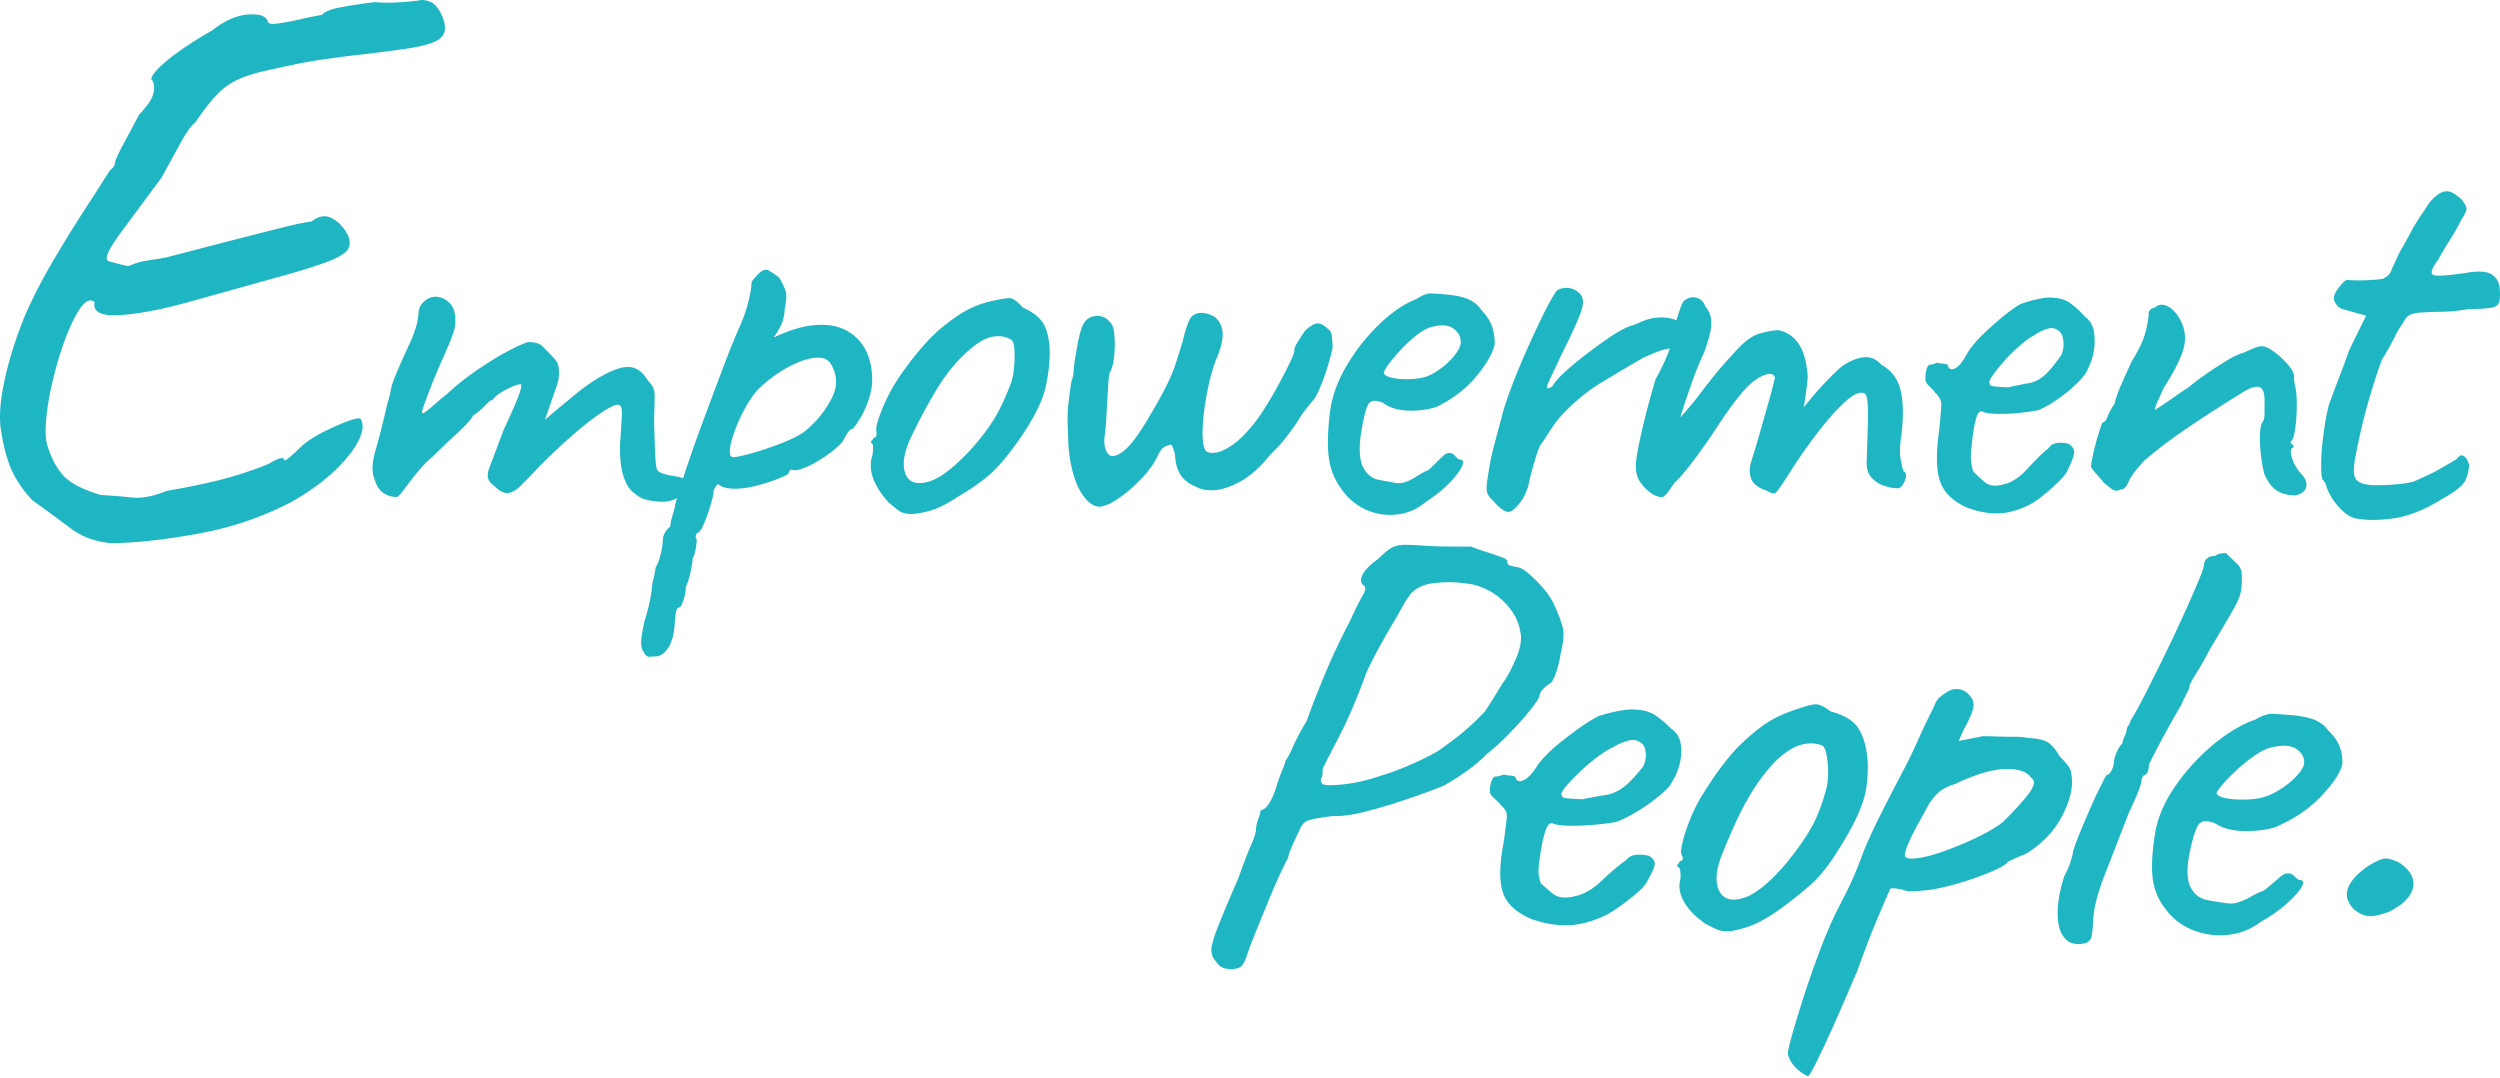<svg width="860" height="371" fill="none" xmlns="http://www.w3.org/2000/svg"><path d="M152.52 6.508c-1.281-3.17-2.731-5.126-4.317-5.801-1.618-.708-3.001-.877-4.182-.54-3.136.371-5.868.607-8.162.709-2.259.1-4.62.033-6.981-.135-4.384.54-8.398 1.146-11.771 1.787-3.237.607-5.328 1.45-6.172 2.429l-.134.168h-.169c-2.226.405-4.756.91-7.521 1.552-2.799.64-5.295 1.113-7.42 1.382-2.428.338-3.07.034-3.373-.27a.796.796 0 01-.236-.539c-.607-1.754-2.866-2.496-6.678-2.26-3.98.27-8.195 2.125-12.546 5.565-4.25 2.395-8.06 4.823-11.4 7.218-3.305 2.36-5.8 4.485-7.453 6.273-2.091 2.293-1.99 3.035-1.922 3.204.91 1.147 1.18 2.8.708 4.79-.439 1.955-2.057 4.383-4.958 7.419-1.551 2.934-3.305 6.273-5.329 10.017-2.327 4.35-2.9 5.97-3.002 6.61v.304c0 .337-.168.81-1.855 2.462-2.09 3.305-4.89 7.69-8.397 13.086A483.517 483.517 0 0018.66 89.07c-3.508 5.936-6.476 11.534-8.803 16.661-1.552 3.271-3.238 7.656-5.025 13.086a112.333 112.333 0 00-4.048 16.087c-.877 5.262-1.011 9.646-.438 13.086.877 5.835 2.192 10.59 3.845 14.098 1.652 3.541 4.013 6.88 6.947 9.983a663.387 663.387 0 0113.12 9.646c4.081 3.069 8.938 4.789 14.435 5.16 8.803-.202 18.988-1.349 30.22-3.44 11.23-2.091 21.82-5.767 31.5-10.86 6.003-3.44 11.028-7.083 14.907-10.826 3.845-3.71 6.577-7.184 8.094-10.321 1.451-3.001 1.72-5.396.776-7.049l-.067-.168s0-.101-.135-.169c-.27-.169-1.046-.303-3.508.54-2.631.91-5.632 2.226-8.904 3.845-3.271 1.618-5.936 3.372-7.925 5.16-1.855 1.821-3.339 3.17-4.385 4.013-.675.54-1.214.945-1.585.54a.705.705 0 01-.135-.573c-.506 0-.91.067-1.214.101-.27.067-1.012.303-2.766 1.214-.91.742-4.485 2.125-10.826 4.182-6.206 2.024-14.806 3.98-25.565 5.835-4.384 1.855-8.398 2.597-11.905 2.226-3.44-.371-6.982-.641-10.557-.844-6.24-1.855-10.556-4.08-12.883-6.644-2.327-2.529-4.182-6.003-5.498-10.286-.674-2.125-.81-5.228-.404-9.511.404-4.182 1.18-8.702 2.36-13.491 1.147-4.789 2.53-9.376 4.115-13.625 1.585-4.25 3.238-7.69 4.89-10.22 1.788-2.765 3.44-3.71 4.958-2.833l.27.169v.371c-.169 1.012 0 1.821.54 2.462 1.214 1.484 4.215 2.057 8.87 1.686 7.049-.539 15.683-2.327 25.666-5.227 11.905-3.306 21.517-6.004 28.836-8.027 7.285-2.024 12.884-3.778 16.594-5.228 3.642-1.416 5.868-2.833 6.677-4.182.776-1.315.776-2.833 0-4.722-1.315-2.63-3.136-4.62-5.463-5.868-2.26-1.214-4.553-.877-7.015 1.045l-.135.102h-.135c-1.822.202-4.418.708-7.757 1.517-3.373.843-8.33 2.058-14.806 3.744-6.51 1.653-15.413 3.98-26.746 6.914-1.652.37-3.81.742-6.475 1.113-2.597.37-4.79 1.012-6.577 1.889l-.202.067c-.776 0-3.103-.54-7.15-1.686h-.135l-.101-.169c-.641-.843-.574-2.698 4.823-9.983 3.878-5.261 8.499-11.467 13.794-18.65l6.307-11.535c2.124-3.913 3.844-6.307 5.227-7.319 2.833-4.216 5.43-7.487 7.656-9.814 2.294-2.361 4.992-4.149 7.96-5.397 2.934-1.214 6.745-2.293 11.332-3.204 6.341-1.45 11.804-2.53 16.189-3.17 4.35-.64 8.6-1.214 12.58-1.653 3.946-.438 8.735-1.045 14.199-1.787 7.352-.91 12.107-2.159 14.165-3.778 1.922-1.483 2.327-3.71 1.248-6.779l.033-.067zM220.58 171.229c-.675-.27-1.653-.944-2.968-2.057-1.316-1.08-2.395-2.968-3.238-5.633-.843-2.664-1.214-6.408-1.046-11.197.27-4.115.473-7.319.607-9.646.135-2.327-.337-3.474-1.416-3.474s-3.17 1.046-6.273 3.171c-3.103 2.125-6.644 4.958-10.692 8.533a210.555 210.555 0 00-12.31 11.905c-1.383 1.518-2.765 2.901-4.081 4.216-1.315 1.315-2.597 2.125-3.811 2.462-1.214.337-2.631-.101-4.216-1.349l-2.158-1.855c-.641-.675-1.046-1.417-1.147-2.159-.101-.742 0-1.618.27-2.563l5.093-13.558c2.293-4.924 3.912-8.533 4.789-10.792.877-2.26 1.315-3.71 1.349-4.317 0-.607-.169-.844-.573-.709-1.08.135-2.732.776-4.925 1.956-2.192 1.181-3.642 2.294-4.35 3.373-.54 0-1.383.607-2.496 1.855-1.113 1.214-2.496 2.395-4.148 3.474-1.012 1.653-2.901 3.777-5.768 6.374a312.392 312.392 0 00-8.431 7.993c-1.788 1.518-3.575 3.339-5.329 5.532-1.754 2.192-3.238 4.114-4.418 5.733-1.214 1.653-1.99 2.462-2.395 2.462-1.754 0-3.305-.472-4.688-1.45-1.383-.944-2.361-2.53-2.968-4.722-1.012-2.327-.91-5.565.304-9.747 1.214-4.182 2.597-9.612 4.148-16.323.607-2.058.978-3.542 1.147-4.52.168-.944.438-1.956.809-2.968.371-1.012 1.012-2.63 1.956-4.823.945-2.192 2.429-5.463 4.452-9.848 1.012-2.597 1.653-4.553 1.889-5.834.236-1.282.371-2.226.405-2.766.033-1.383.438-2.53 1.214-3.474.776-.944 1.686-1.653 2.799-2.057 1.079-.405 2.091-.472 3.036-.203 1.484.27 2.765 1.012 3.878 2.26 1.113 1.248 1.686 2.934 1.754 5.127.067 1.652-.101 3.102-.54 4.418a70.98 70.98 0 01-1.315 3.608l-2.395 5.532c-.708 1.517-1.652 3.71-2.833 6.576a214.895 214.895 0 00-3.069 7.892c-.877 2.395-1.349 3.811-1.349 4.216.135.405.607.304 1.417-.303.843-.607 1.888-1.518 3.204-2.665a97.378 97.378 0 014.047-3.372c2.9-2.732 6.206-5.363 9.848-7.892 3.643-2.53 7.116-4.688 10.422-6.476 3.271-1.787 5.801-2.934 7.588-3.474 2.293 0 3.845.405 4.722 1.248.843.809 2.327 2.327 4.384 4.519.911.945 1.417 2.193 1.484 3.71.101 1.518 0 2.935-.337 4.317-.169.54-.607 1.889-1.349 4.014s-1.788 5.093-3.103 8.937c3.17-2.731 5.734-4.89 7.69-6.475 1.922-1.585 3.372-2.766 4.35-3.575 5.397-4.115 10.051-6.712 13.997-7.791 3.946-1.079 7.049.337 9.342 4.317 1.585 1.518 2.361 3.137 2.361 4.924 0 1.788-.067 4.857-.202 9.241.067 1.788.135 3.912.202 6.375.068 2.462.169 4.688.304 6.677.135 1.99.337 3.171.607 3.575.371.54 1.146.978 2.293 1.349 1.147.338 2.631.641 4.52.911 2.023.27 3.204 1.181 3.541 2.665.371 1.517-.574 2.934-2.766 4.317-2.057 1.247-4.283 1.787-6.711 1.652-2.429-.135-4.553-.54-6.408-1.248v-.101z" fill="#1FB6C4"/><path d="M225.539 225.833c-.54 0-1.214 0-2.024.101-.809.068-1.517-.506-2.158-1.753-.506-.675-.776-1.721-.81-3.07 0-1.382.371-3.844 1.147-7.386a69.264 69.264 0 001.821-6.88c.472-2.26.742-3.946.776-5.025 0-.54.202-1.619.607-3.171.371-1.585.573-2.698.607-3.372.708-1.113 1.282-2.597 1.754-4.52.472-1.922.708-3.642.776-5.126.067-1.653.91-3.137 2.563-4.519.034-1.113.303-2.462.843-4.115.506-1.653.809-2.732.809-3.272.473-1.922 1.484-5.295 3.036-10.151 1.585-4.857 3.507-10.354 5.767-16.526 2.294-6.172 4.519-12.176 6.745-18.078 2.193-5.868 4.183-10.893 5.936-14.974 1.754-3.811 2.968-7.15 3.643-9.95.708-2.799 1.079-4.89 1.113-6.273 0-.54.168-.978.438-1.349.27-.337.911-1.045 1.889-2.158 1.383-1.35 2.597-1.788 3.575-1.248.978.54 2.226 1.382 3.642 2.462 1.012 1.787 1.754 3.271 2.193 4.52.438 1.247.337 3.338-.304 6.373-.067 2.058-.472 3.845-1.18 5.329-.709 1.518-1.383 2.631-1.923 3.373-.573.742-.708 1.045-.438.911 5.598-2.597 10.523-4.014 14.772-4.216 4.25-.203 7.791.539 10.624 2.259 2.833 1.72 4.958 4.081 6.341 7.083 1.382 3.002 2.023 6.509 1.888 10.455-.067 1.653-.438 3.609-1.18 5.835-.742 2.26-1.653 4.317-2.732 6.172-1.079 1.855-2.024 3.17-2.867 4.013-.539 0-1.079.439-1.652 1.349-.574.877-1.147 1.889-1.72 2.968-1.113 1.383-2.901 2.901-5.296 4.621-2.428 1.72-4.789 3.069-7.116 4.115-2.327 1.011-4.013 1.349-5.093.91-.674.135-1.011.54-1.045 1.248 0 .27-1.113.843-3.272 1.754a62.262 62.262 0 01-7.554 2.462c-2.867.742-5.363 1.113-7.521 1.113-2.833 0-4.823-.54-6.004-1.653a6.22 6.22 0 00-.944 1.248c-.371.54-.54 1.012-.54 1.45 0 .81-.371 2.361-1.045 4.621a61.023 61.023 0 01-2.327 6.475c-.877 2.058-1.653 3.07-2.327 3.07-.574.809-.608 1.585-.068 2.259-.236 3.137-.708 5.262-1.416 6.375-.034 1.079-.304 2.731-.776 4.924-.472 2.192-1.012 3.845-1.585 4.924-.068 1.652-.338 3.238-.877 4.823-.54 1.585-1.046 2.361-1.585 2.361-.54.134-.911.978-1.08 2.563-.168 1.585-.303 2.698-.303 3.372-.236 3.407-1.012 6.071-2.26 7.994-1.281 1.922-2.732 2.866-4.317 2.866l.034.034zm26.644-68.566c1.079 0 3.305-.472 6.712-1.45 3.406-.945 6.913-2.159 10.522-3.575 3.609-1.451 6.307-2.901 8.128-4.419 3.609-3.136 6.442-6.745 8.533-10.758 2.091-4.048 2.024-7.892-.135-11.602-1.012-1.923-2.934-2.698-5.767-2.361-2.833.337-5.97 1.484-9.41 3.373-3.44 1.922-6.678 4.317-9.713 7.183-1.686 1.788-3.238 3.98-4.654 6.577-1.417 2.597-2.631 5.194-3.575 7.791-.945 2.597-1.552 4.789-1.72 6.577-.203 1.787.168 2.664 1.113 2.664h-.034zM313.498 176.794c-1.754 0-3.137-.337-4.115-1.012-.978-.675-2.192-1.653-3.642-2.867-2.462-2.732-4.216-5.362-5.194-7.892-1.012-2.529-1.248-4.958-.776-7.285.439-1.079.607-2.664.54-4.721-.641-.675-.843-1.113-.573-1.35.269-.202.539-.573.843-1.113.809 0 1.113-.741.877-2.259-.237-1.079.371-3.474 1.855-7.184a57.742 57.742 0 015.396-10.455c.843-1.383 2.125-3.171 3.811-5.43a97.929 97.929 0 015.565-6.779c2.023-2.26 3.878-4.081 5.531-5.43 3.44-2.867 6.475-4.992 9.106-6.375 2.597-1.382 5.396-2.394 8.364-3.069 2.968-.674 5.059-1.011 6.206-1.011 1.147 0 2.698 1.112 4.654 3.271 3.069 1.383 5.262 3.002 6.611 4.924 1.349 1.923 2.158 4.722 2.462 8.398.27 4.115-.169 8.803-1.349 14.064-1.181 5.261-4.587 11.804-10.219 19.595-3.542 4.924-6.746 8.6-9.646 10.995-2.901 2.395-6.341 4.756-10.321 7.083-2.9 1.922-5.497 3.305-7.824 4.215-2.327.877-5.025 1.484-8.128 1.754l-.034-.067zm20.101-21.754c3.339-3.71 6.037-7.184 8.094-10.455 2.058-3.272 4.048-7.454 5.97-12.513.573-1.517.978-3.372 1.18-5.632.203-2.26.237-4.384.102-6.374-.135-1.99-.607-3.103-1.417-3.373-1.585-.944-3.541-1.248-5.835-.911-2.293.338-4.822 1.687-7.588 4.014-4.283 3.575-8.061 7.959-11.332 13.254-3.272 5.262-6.476 11.265-9.68 17.943-2.192 4.924-2.732 8.87-1.686 11.804 1.045 2.934 3.507 3.98 7.386 3.069 3.879-.877 8.803-4.485 14.772-10.792l.034-.034zM378.894 174.265c-2.024.236-3.98-.81-5.801-3.137-1.855-2.293-3.238-5.43-4.216-9.308-.978-3.913-1.45-8.027-1.45-12.378-.27-4.317-.236-7.824.101-10.523.304-2.698.675-5.362 1.079-7.993.371-.843.54-1.551.607-2.125.034-.539.135-1.45.237-2.698.134-1.248.438-3.305.978-6.239.404-2.361.843-4.317 1.281-5.869.439-1.551.945-2.63 1.45-3.237.641-.877 1.484-1.484 2.564-1.822 1.079-.337 2.158-.337 3.271-.067s2.024.944 2.766 1.922c.843.574 1.383 2.058 1.585 4.419.202 2.36.169 4.822-.068 7.352-.269 2.563-.775 4.418-1.517 5.565-.236.708-.439 2.496-.607 5.362-.169 2.867-.338 5.903-.506 9.039-.169 3.137-.371 5.7-.675 7.622-.27 2.496.101 4.419 1.046 5.801.978 1.383 2.664 1.248 5.092-.472 2.429-1.686 5.565-5.835 9.376-12.378 2.597-4.384 4.587-7.925 5.903-10.657 1.349-2.732 2.394-5.261 3.136-7.589a451.987 451.987 0 002.327-7.521c.54-2.226 1.08-4.114 1.619-5.598.54-1.484 1.046-2.462 1.552-2.934.91-.776 2.023-1.181 3.305-1.181 1.281 0 2.799.439 4.486 1.349 1.72 1.45 2.63 3.272 2.765 5.498.135 2.226-.506 5.059-1.956 8.499-.944 2.293-1.855 5.16-2.664 8.667a94.018 94.018 0 00-1.822 10.523c-.404 3.508-.539 6.374-.404 8.533.168 2.698.64 4.25 1.382 4.654.776.405 1.687.54 2.8.405 1.619-.169 3.541-1.012 5.767-2.496 2.226-1.484 4.688-3.845 7.352-7.15 1.147-1.349 2.53-3.305 4.149-5.868a130.617 130.617 0 004.721-8.095c1.552-2.833 2.833-5.328 3.845-7.487 1.046-2.158 1.518-3.508 1.484-4.047-.033-.81.506-2.024 1.619-3.643.742-1.18 1.349-2.091 1.788-2.765.438-.675 1.315-1.417 2.63-2.226 1.046-.675 1.99-.877 2.833-.607.844.236 1.754.843 2.766 1.821.708.472 1.113 1.248 1.248 2.293.135 1.08.236 2.429.337 4.048-.303 1.517-.843 3.541-1.585 6.003a77.558 77.558 0 01-2.462 7.015c-.877 2.226-1.653 3.744-2.294 4.654-.505.607-1.416 1.687-2.664 3.272a36.683 36.683 0 00-3.373 4.958c-3.136 4.452-5.43 7.352-6.846 8.735-1.417 1.383-2.631 2.664-3.643 3.878-2.664 3.171-5.531 5.633-8.566 7.387-3.036 1.753-5.936 2.799-8.702 3.136-2.765.304-5.16-.101-7.116-1.248-4.317-1.686-6.644-5.093-6.948-10.253-.067-1.079-.472-2.462-1.281-4.148-.54.067-1.248.27-2.125.641s-1.72 1.416-2.563 3.136c-1.079 2.429-2.867 4.992-5.363 7.656-2.496 2.665-5.059 4.924-7.689 6.779-2.631 1.855-4.722 2.867-6.375 3.069l.034.068zM490.428 172.68c-2.901 2.462-6.206 3.912-9.95 4.317a20.105 20.105 0 01-10.758-1.754c-3.44-1.585-6.273-4.013-8.466-7.285-2.192-3.002-3.575-6.475-4.114-10.354-.54-3.912-.439-9.005.303-15.278.574-5.329 2.429-10.691 5.565-16.121 3.137-5.397 6.88-10.22 11.265-14.469 4.384-4.25 8.668-7.184 12.917-8.837 2.057-1.382 3.811-2.023 5.228-1.956 1.416.068 3.608.236 6.543.506 3.069.405 5.396 1.012 6.914 1.855a10.063 10.063 0 013.642 3.272c1.956 2.057 3.238 4.081 3.845 6.037.607 1.99.877 3.946.809 5.834-.64 3.002-2.731 6.678-6.306 10.995-3.576 4.317-8.162 7.825-13.761 10.557-3.002.944-6.239 1.383-9.747 1.248s-6.374-1.012-8.6-2.665c-2.53-1.079-4.216-.91-5.059.506-.843 1.45-1.72 4.89-2.563 10.354-.709 5.194-.439 9.005.843 11.4 1.281 2.394 3.035 3.811 5.328 4.216 2.665.539 4.79.91 6.341 1.113 1.552.202 3.474-.371 5.801-1.754 2.192-1.383 3.575-2.159 4.115-2.361a4.097 4.097 0 001.349-.81c.337-.337 1.214-1.18 2.597-2.563.978-.944 1.72-1.686 2.293-2.158a2.78 2.78 0 011.855-.709c.675 0 1.282.304 1.788.911a5.722 5.722 0 001.585 1.349c1.349 0 1.619.81.843 2.462-.81 1.653-2.293 3.575-4.519 5.835s-4.857 4.351-7.892 6.273l-.034.034zm1.18-43.508c1.518-.674 3.069-1.686 4.756-2.967 1.652-1.316 3.069-2.732 4.283-4.317 1.18-1.586 1.821-2.901 1.855-4.014.067-1.922-.776-3.508-2.462-4.823-1.72-1.315-4.317-1.484-7.858-.506-1.484.405-3.204 1.417-5.161 2.968a53.54 53.54 0 00-5.531 5.228c-1.754 1.922-3.136 3.642-4.216 5.126-1.045 1.518-1.45 2.395-1.18 2.665.371.674 1.518 1.214 3.373 1.551 1.888.337 3.979.439 6.34.304 2.361-.135 4.284-.54 5.801-1.248v.033zM514.137 172.68c-1.18-.945-1.99-1.923-2.428-2.867-.439-.945-.405-2.8.067-5.531.54-3.845 1.181-7.218 1.956-10.152a1151.53 1151.53 0 012.732-10.152c.337-1.652 1.181-4.452 2.597-8.432 1.417-3.979 3.137-8.263 5.16-12.917a334.633 334.633 0 016.071-13.221c2.024-4.182 3.744-7.285 5.16-9.342 1.113-.81 2.429-1.147 3.98-1.012 1.551.135 2.833.742 3.879 1.855 1.45 1.248 1.618 3.373.505 6.476-1.113 3.069-3.305 7.892-6.61 14.468a632.102 632.102 0 01-3.912 8.297c-.877 1.855-1.248 2.934-1.113 3.272.135.337.742.168 1.821-.506.843-1.518 2.395-3.238 4.621-5.228a111.955 111.955 0 017.048-5.835c2.496-1.888 4.823-3.608 7.016-5.126 2.192-1.518 3.709-2.462 4.519-2.867 1.113-.674 2.361-1.248 3.777-1.753 1.417-.473 2.429-.844 2.968-1.113 3.137-1.518 6.341-2.058 9.545-1.653 3.204.405 5.194 1.653 5.936 3.71.101 1.113.877 2.192 2.327 3.271.54 0 .877.405.978 1.248 0 .945-.742 1.552-2.192 1.754-1.417.202-3.204.371-5.363.506-1.754.135-3.305.472-4.688 1.012-1.349.539-3.001 1.248-4.924 2.057-5.227 3.002-10.185 5.97-14.941 8.836-4.722 2.867-9.342 6.712-13.794 11.501-.978 1.113-1.956 2.395-2.968 3.912-.978 1.518-2.057 3.137-3.17 4.925-.708.674-1.417 2.192-2.159 4.519a116.372 116.372 0 00-1.922 6.678c-.54 2.125-.81 3.372-.843 3.811-.877 2.597-1.822 4.519-2.8 5.733-1.686 2.193-3.069 3.272-4.148 3.272-1.079 0-2.664-1.079-4.755-3.272l.067-.134z" fill="#1FB6C4"/><path d="M568.268 169.813c-1.451-.944-2.766-2.226-3.913-3.811-1.146-1.585-1.686-3.575-1.618-6.071.033-1.349.371-3.71 1.045-6.981.641-3.272 1.518-6.982 2.563-11.097 1.08-4.114 2.125-7.925 3.204-11.5a68.369 68.369 0 003.677-7.386c1.011-2.462 1.551-3.98 1.551-4.52.337-1.652.742-3.541 1.282-5.733.539-2.193 1.113-4.182 1.72-5.936.607-1.788 1.045-2.8 1.315-3.069a5.364 5.364 0 012.462-1.349c.944-.203 1.922-.068 2.901.404 1.011.473 1.753 1.417 2.225 2.766 1.417 1.653 2.092 3.609 2.024 5.835-.067 2.259-.911 5.565-2.529 9.949a106.164 106.164 0 00-3.946 9.646c-1.316 3.71-2.496 7.082-3.441 10.152-.978 3.069-1.551 5.16-1.72 6.273l-4.081 1.248a91.702 91.702 0 006.678-6.881c2.091-2.394 3.643-4.283 4.621-5.632 2.394-3.137 4.452-5.767 6.206-7.892 1.753-2.125 4.013-4.688 6.812-7.69 2.8-3.136 5.532-5.092 8.162-5.834 2.665-.742 4.722-1.113 6.206-1.113 2.934.539 5.295 2.091 7.015 4.62 1.754 2.53 2.799 6.273 3.17 11.197-.067 1.923-.506 5.464-1.349 10.658 4.621-5.734 8.87-10.32 12.749-13.76 2.631-1.923 5.16-3.036 7.588-3.373 2.429-.337 4.554.506 6.375 2.563 3.44 1.922 5.632 4.823 6.576 8.735.945 3.913 1.046 8.87.338 14.874-.506 3.575-.675 6.205-.439 7.892.203 1.72.574 3.372 1.046 5.025 1.045.54 1.214 1.686.506 3.373-.742 1.72-1.552 2.563-2.496 2.563-1.349 0-2.867-.27-4.519-.81a10.442 10.442 0 01-4.351-2.765c-1.248-1.315-1.821-3.103-1.754-5.43l.405-12.715c.101-3.002.067-5.464-.068-7.386-.135-1.923-.472-3.069-1.011-3.474-1.451-.809-3.643.067-6.543 2.664-2.901 2.597-6.038 6.105-9.41 10.456a187.753 187.753 0 00-9.511 13.558c-2.698 4.249-4.351 6.678-4.992 7.285-.64.607-1.652.438-3.102-.506-2.935-.945-4.756-2.294-5.43-4.014-.675-1.72-.742-3.642-.102-5.834.742-2.328 1.687-5.464 2.833-9.444 1.147-3.98 2.226-7.824 3.306-11.602 1.045-3.743 1.753-6.475 2.091-8.094-.506-1.079-1.417-1.484-2.698-1.113-1.282.337-2.631.978-4.014 1.956-1.653 1.113-3.676 3.137-6.071 6.172-2.394 3.002-4.856 6.509-7.42 10.455-1.686 2.597-3.473 5.16-5.295 7.69-1.821 2.529-3.507 4.755-5.059 6.678-1.551 1.922-2.866 3.339-3.979 4.317-1.99 3.001-3.306 4.654-3.98 4.924-.675.27-1.956-.068-3.811-1.012v-.101zM677.374 174.938c-5.194-2.192-8.499-5.228-9.916-9.14-1.416-3.912-1.517-9.949-.337-18.178.405-4.25.641-7.049.675-8.432.033-1.383-.641-2.732-2.092-4.115-.371-.539-1.079-1.315-2.057-2.259-.978-.945-1.383-1.788-1.248-2.463-.101-.944 0-2.023.304-3.17.303-1.147.742-1.754 1.281-1.754.54 0 1.113-.135 1.72-.404.608-.27 1.181-.27 1.721 0 .539 0 1.146.067 1.821.202.674.135 1.012.472.978 1.012.506.944 1.383 1.045 2.631.303 1.247-.742 2.563-2.495 4.013-5.227 1.417-2.192 3.271-4.385 5.565-6.577a121.554 121.554 0 016.846-6.071c2.294-1.855 4.183-3.17 5.666-4.013.675-.27 1.687-.607 3.07-1.012a38.133 38.133 0 014.384-1.012c1.551-.27 2.867-.337 3.946-.202 2.428.135 4.452.809 6.105 2.057a30.845 30.845 0 014.62 4.317c1.72 1.248 2.766 2.867 3.17 4.924.405 2.058.439 4.25.102 6.577-.338 2.327-1.012 4.452-2.024 6.374-.438 1.383-1.653 3.002-3.575 4.924a52.461 52.461 0 01-6.644 5.532c-2.496 1.787-4.756 3.069-6.779 3.912-1.754.405-4.047.742-6.813 1.012-2.766.269-5.329.371-7.69.303-2.361-.067-3.912-.303-4.721-.708-.911-.54-1.687.202-2.294 2.26-.607 2.057-1.113 4.991-1.484 8.836-.371 3.002-.438 5.194-.202 6.577.236 1.382.472 2.327.708 2.866.911.945 2.192 2.159 3.811 3.575 1.653 1.451 4.014 1.687 7.15.709 2.563-.675 5.16-2.462 7.757-5.329 2.597-2.867 4.992-5.194 7.184-6.982.574-.944 1.484-1.551 2.8-1.753 1.281-.203 2.664-.101 4.114.303 1.45.945 2.057 2.091 1.821 3.373-.236 1.315-1.011 3.238-2.293 5.835-.438.944-1.383 2.158-2.833 3.608-1.45 1.451-3.069 2.867-4.789 4.317-1.72 1.451-3.272 2.564-4.655 3.373-4.114 2.192-7.925 3.305-11.433 3.373-3.507.067-6.846-.506-10.05-1.754l-.034.101zm13.254-41.652a142.882 142.882 0 017.117-1.451c1.754-.269 3.474-1.045 5.126-2.36 1.653-1.282 3.744-3.812 6.307-7.488.573-1.517.81-3.001.641-4.519-.169-1.518-.506-2.53-1.012-3.069-1.18-1.349-2.597-1.821-4.317-1.349-1.686.472-3.305 1.281-4.823 2.361-.944.404-2.361 1.416-4.249 2.968a62.523 62.523 0 00-5.532 5.328c-1.821 1.99-3.271 3.811-4.418 5.43-1.146 1.653-1.416 2.597-.91 2.867-.304.54.472.877 2.293 1.012 1.821.135 3.069.202 3.744.202l.033.068zM789.717 170.419c-2.698 0-4.89-.574-6.61-1.754-1.72-1.147-3.137-3.103-4.25-5.835-.472-1.922-.843-4.081-1.113-6.475-.27-2.395-.371-4.654-.303-6.779.067-2.125.303-3.508.742-4.216.539-.54.809-1.551.809-2.968 0-1.45 0-2.968.034-4.621-.034-2.731-.641-4.283-1.788-4.62-1.146-.337-2.799.101-4.991 1.349-2.462 1.518-5.7 3.508-9.68 6.071a360.871 360.871 0 00-12.479 8.297c-4.35 3.001-8.431 6.171-12.31 9.443-3.069 3.271-4.924 5.767-5.599 7.487-.674 1.72-1.517 2.563-2.596 2.563-1.08.54-2.024.574-2.732.102-.742-.472-1.754-1.248-3.069-2.361-.911-1.079-1.822-2.159-2.732-3.17-.911-1.012-1.484-1.822-1.754-2.361 0-.675.27-2.125.742-4.317a78.373 78.373 0 011.72-6.577c.675-2.192 1.147-3.609 1.45-4.317.675 0 1.248-.675 1.788-2.057.506-1.383 1.349-2.867 2.462-4.52.337-1.652 1.113-3.878 2.327-6.678a655.767 655.767 0 013.373-7.487c1.989-3.271 3.406-6.003 4.215-8.195.81-2.193 1.417-4.925 1.788-8.196-.135-.54 0-1.046.438-1.551.405-.473.911-.709 1.451-.709 1.113-1.079 2.394-1.416 3.878-.91 1.45.472 2.766 1.551 3.946 3.17 2.327 3.271 3.17 6.678 2.597 10.152-.573 3.473-2.934 8.465-7.049 14.873a379.92 379.92 0 00-2.293 5.025c-.506 1.181-.776 2.091-.81 2.766 2.901-1.922 5.262-3.508 7.117-4.823 1.855-1.315 3.339-2.293 4.452-2.968.708-.674 2.293-1.922 4.755-3.71 2.496-1.787 5.127-3.507 7.926-5.227 2.799-1.721 4.89-2.699 6.239-2.968 1.08-.54 2.26-1.046 3.474-1.552 1.214-.472 2.125-.708 2.664-.708 1.08 0 2.429.573 4.081 1.754a29.242 29.242 0 014.621 4.114c1.416 1.585 2.26 2.901 2.496 4.014 0 .539 0 1.113.033 1.652.034.54.135 1.113.237 1.653.472 1.788.708 4.182.674 7.184 0 3.001-.202 5.733-.573 8.195-.338 2.462-.877 3.913-1.552 4.317.101.675.439 1.012.978 1.012v1.012c-.674 0-.978.573-.877 1.754.102 1.18.506 2.428 1.181 3.811.708 1.383 1.45 2.462 2.226 3.271 1.551 1.653 2.192 3.171 1.889 4.621-.304 1.45-1.552 2.428-3.744 2.968h.101zM810.696 178.414c-1.484-.27-2.968-1.046-4.452-2.361a20.938 20.938 0 01-3.913-4.52c-1.079-1.72-1.821-3.237-2.158-4.62 0-.27-.304-.809-.944-1.653-.54-.404-.776-2.226-.742-5.43 0-3.204.303-6.812.843-10.792.539-3.98 1.113-7.116 1.72-9.444.742-2.192 1.855-5.16 3.305-8.937 1.45-3.778 2.732-7.15 3.744-10.152l5.834-11.905-7.993-2.26c-.944-.27-1.686-.809-2.26-1.653-.573-.809-.876-1.517-.843-2.057.034-1.079.675-2.428 1.956-4.013 1.248-1.586 2.159-2.361 2.699-2.361.674.135 1.922.202 3.743.202s3.609-.067 5.363-.202c1.754-.135 2.833-.27 3.238-.405a7.923 7.923 0 001.652-1.113c.54-.472.978-1.18 1.282-2.159.708-1.517 1.383-2.9 1.956-4.215.573-1.282 1.383-2.766 2.361-4.419a129.329 129.329 0 002.462-4.519c.641-1.248 1.686-2.934 3.103-5.126.708-.945 1.484-2.125 2.327-3.474a12.392 12.392 0 013.136-3.474c1.248-1.08 2.496-1.619 3.778-1.551 1.281.067 2.9.978 4.856 2.765 1.046 1.383 1.619 2.395 1.72 3.07.102.674-.472 1.99-1.753 3.912a73.108 73.108 0 01-3.946 6.981 126.588 126.588 0 00-4.149 6.981c-2.259 3.002-2.698 4.722-1.383 5.127 1.316.404 5.127.135 11.333-.81 3.912-.674 6.745-.505 8.465.506 1.72 1.012 2.664 2.698 2.867 5.026.303 3.271-.101 5.261-1.214 5.935-1.113.675-4.216 1.012-9.309 1.012-3.238.54-6.003.843-8.297.911-2.293.067-3.98.101-5.059.101-1.754.135-2.9.202-3.44.202-.539 0-1.349.135-2.428.405s-1.889.708-2.361 1.349c-.506.607-1.012 1.484-1.585 2.563-.574.54-1.417 1.99-2.563 4.317-1.147 2.328-2.564 4.857-4.284 7.589-2.057 5.733-3.878 11.467-5.396 17.133a211.656 211.656 0 00-3.744 16.526c-.64 3.406-.674 5.767 0 7.083.641 1.315 2.361 2.091 5.161 2.361 1.484.134 3.878.101 7.183-.102 3.306-.202 5.902-.573 7.825-1.113 1.518-.674 3.069-1.416 4.722-2.158 1.652-.742 3.136-1.552 4.519-2.361 1.248-.675 3.103-1.788 5.565-3.272.708-1.079 1.45-1.45 2.26-1.011.809.404 1.416 1.45 1.922 3.069-.067 1.652-.438 3.339-1.18 5.126-.742 1.788-3.306 3.913-7.69 6.375-6.172 3.844-11.804 6.138-16.897 6.88-5.059.742-9.342.776-12.816.101l-.101.034zM422.603 333.286c-1.822 0-3.272-.877-4.385-2.665-.843-.809-1.349-1.956-1.484-3.372-.135-1.451.54-4.048 1.99-7.791 1.45-3.778 3.879-9.545 7.251-17.336 1.855-5.194 3.305-9.005 4.385-11.399 1.079-2.395 1.619-4.149 1.686-5.228.101-1.518.371-2.766.809-3.811.439-1.012.709-2.024.776-2.968.911 0 1.855-.742 2.867-2.26 1.012-1.517 1.889-3.541 2.664-6.172.742-2.327 1.451-4.216 2.058-5.632.607-1.45.944-2.428.978-2.968.843-1.079 1.72-2.799 2.732-5.126.978-2.328 2.495-5.127 4.519-8.432a305.032 305.032 0 014.924-12.816c1.788-4.452 3.609-8.634 5.464-12.513 1.855-3.912 3.372-6.947 4.553-9.14 1.922-4.249 3.406-7.217 4.452-8.937 1.012-1.72 1.079-2.833.236-3.373-1.012-.674-1.181-1.855-.439-3.474.709-1.652 2.496-3.474 5.363-5.531 1.787-1.787 3.305-3.035 4.553-3.811 1.248-.742 2.833-1.113 4.722-1.113 1.888 0 4.654.135 8.263.405 2.732.135 5.632.202 8.735.202h5.801c1.315.54 2.968 1.113 4.89 1.754 1.923.607 3.677 1.214 5.228 1.754 1.551.539 2.327 1.011 2.293 1.45-.067.809.27 1.349.911 1.551.675.203 1.383.371 2.125.506 1.045 0 2.462.708 4.182 2.159 1.72 1.45 3.507 3.204 5.329 5.328 1.821 2.125 3.204 4.351 4.114 6.678 1.046 2.327 1.855 4.52 2.429 6.577.539 2.057.303 4.992-.675 8.836-.27 2.058-.776 4.115-1.416 6.172-.675 2.058-1.316 3.407-1.957 4.115-.944.54-1.821 1.248-2.63 2.057-.81.81-1.248 1.586-1.282 2.26-.034.54-.641 1.619-1.787 3.17-1.147 1.586-2.631 3.373-4.452 5.43a108.88 108.88 0 01-5.835 6.172c-2.091 2.058-4.115 3.845-6.037 5.329-2.125 2.192-4.553 4.25-7.319 6.172a98.007 98.007 0 01-7.453 4.722c-4.047 1.652-8.499 3.271-13.39 4.924a186.991 186.991 0 01-13.895 4.115c-4.385 1.113-8.027 1.585-10.894 1.45-4.418.539-7.285 1.045-8.6 1.551-1.315.472-2.327 1.687-3.069 3.575a112.808 112.808 0 00-2.496 5.43c-.776 1.821-1.214 3.103-1.282 3.811-.337.54-1.18 2.226-2.495 5.026-1.316 2.799-2.732 6.037-4.25 9.747-1.518 3.71-3.002 7.318-4.452 10.893a142.58 142.58 0 00-3.305 8.837c-.742 1.922-1.551 3.035-2.496 3.372-.944.338-2.091.506-3.44.506l-.067-.168zm32.276-63.643c.573.54 2.9.608 7.015.203 4.115-.405 8.567-1.45 13.356-3.069 3.103-.945 6.239-2.125 9.41-3.474 3.204-1.349 6.273-2.867 9.274-4.519 1.586-.945 3.946-2.665 7.15-5.127 3.171-2.462 6.408-5.396 9.646-8.836.506-.675 1.383-2.024 2.631-4.014a288.712 288.712 0 003.44-5.632c1.484-1.923 3.035-4.756 4.654-8.533 1.619-3.777 2.125-6.88 1.518-9.342-.54-3.542-2.293-6.88-5.261-9.95-2.968-3.069-6.644-5.16-10.961-6.273-3.306-.539-6.038-.809-8.23-.809s-4.587.202-7.184.607c-2.462.674-4.317 1.652-5.531 2.867-1.214 1.248-2.866 3.844-4.924 7.791-1.18 1.922-2.9 4.822-5.093 8.735-2.225 3.912-4.114 7.554-5.699 10.995-3.306 9.038-6.476 16.458-9.511 22.259-3.036 5.801-4.891 9.477-5.599 10.995.068 1.518-.101 2.563-.438 3.17-.338.607-.236 1.282.337 1.956zM528.033 316.626c-5.767-2.193-9.376-5.228-10.86-9.14-1.484-3.913-1.45-9.95.168-18.179.574-4.25.911-7.049 1.012-8.432.101-1.382-.641-2.731-2.226-4.114-.404-.54-1.18-1.316-2.226-2.26-1.079-.944-1.517-1.787-1.315-2.462-.101-.944.067-2.024.438-3.17.371-1.147.877-1.754 1.484-1.754.608 0 1.248-.135 1.957-.405.708-.27 1.349-.27 1.922 0 .607 0 1.282.068 2.024.203.742.134 1.113.472 1.079 1.011.539.945 1.518 1.046 2.934.304 1.417-.742 2.968-2.496 4.654-5.228 1.653-2.192 3.811-4.384 6.442-6.576a123.374 123.374 0 017.892-6.071c2.631-1.855 4.789-3.171 6.509-4.014.776-.269 1.923-.607 3.474-1.011a49.432 49.432 0 014.958-1.012c1.754-.27 3.238-.338 4.452-.203 2.732.135 4.991.81 6.779 2.058a30.592 30.592 0 015.059 4.317c1.889 1.248 3.035 2.866 3.44 4.924.405 2.057.371 4.249-.101 6.576-.472 2.328-1.282 4.452-2.462 6.375-.54 1.383-1.923 3.001-4.182 4.924a62.6 62.6 0 01-7.622 5.531c-2.833 1.788-5.43 3.069-7.758 3.912-1.989.405-4.553.742-7.689 1.012-3.137.27-6.004.371-8.634.304-2.631-.068-4.418-.304-5.295-.709-1.012-.539-1.923.203-2.631 2.26-.742 2.057-1.383 4.992-1.922 8.836-.506 3.002-.641 5.194-.439 6.577.203 1.383.439 2.327.708 2.867a69.026 69.026 0 004.182 3.575c1.788 1.45 4.452 1.686 8.027.708 2.935-.674 5.869-2.462 8.871-5.329 3.001-2.866 5.733-5.194 8.296-6.981.675-.944 1.72-1.551 3.171-1.754 1.45-.202 3.001-.101 4.62.304 1.619.944 2.26 2.091 1.923 3.372-.304 1.316-1.248 3.238-2.766 5.835-.506.944-1.619 2.159-3.305 3.609-1.687 1.45-3.508 2.867-5.498 4.317-1.99 1.45-3.777 2.563-5.329 3.373-4.688 2.192-9.004 3.305-12.951 3.372-3.946.068-7.689-.506-11.23-1.754l-.034.102zm16.087-41.653a192.41 192.41 0 018.027-1.45c1.99-.27 3.913-1.046 5.835-2.361 1.889-1.282 4.351-3.811 7.285-7.487.708-1.518.978-3.002.877-4.52-.135-1.517-.472-2.529-1.046-3.069-1.281-1.349-2.866-1.821-4.789-1.349-1.922.472-3.743 1.282-5.497 2.361-1.08.405-2.698 1.417-4.857 2.968a65.097 65.097 0 00-6.374 5.329c-2.091 1.99-3.811 3.811-5.127 5.43-1.315 1.652-1.686 2.597-1.079 2.867-.337.539.506.876 2.53 1.011 2.023.135 3.44.203 4.182.203l.033.067zM595.553 320.3c-1.99.135-3.541 0-4.722-.505-1.18-.473-2.631-1.181-4.418-2.159-3.17-2.327-5.497-4.688-6.914-7.082-1.45-2.395-1.99-4.756-1.686-7.083.371-1.248.404-2.799.067-4.722-.877-.674-1.147-1.113-.809-1.349.303-.202.573-.573.742-1.113 1.214-.27 1.416-1.012.607-2.26-.371-1.079.033-3.575 1.281-7.487s2.8-7.555 4.688-10.995c.844-1.517 2.091-3.474 3.677-5.936a97.588 97.588 0 015.362-7.487c1.99-2.529 3.778-4.553 5.396-6.071 3.542-3.406 6.712-5.969 9.478-7.689 2.765-1.72 5.834-3.103 9.241-4.216 3.102-1.079 5.328-1.72 6.711-1.855s3.204.674 5.531 2.462c3.575.944 6.24 2.293 8.027 4.013 1.788 1.72 3.069 4.351 3.913 7.892.944 3.98 1.045 8.668.337 14.064-.742 5.397-3.811 12.344-9.174 20.843-3.237 5.329-6.34 9.376-9.308 12.108-2.968 2.732-6.543 5.599-10.658 8.634-3.035 2.193-5.767 3.913-8.297 5.127-2.495 1.214-5.531 2.192-9.038 2.866h-.034zm19.764-24.418c3.305-4.114 5.936-7.892 7.892-11.399 1.956-3.474 3.642-7.892 5.059-13.255.404-1.517.607-3.372.607-5.632s-.203-4.351-.607-6.273c-.405-1.923-1.046-2.934-1.956-3.069-1.923-.675-4.115-.709-6.577-.102-2.462.608-5.228 2.294-8.263 5.026-2.766 2.732-5.261 5.801-7.521 9.241-2.26 3.406-4.351 7.184-6.307 11.298a223.41 223.41 0 00-5.632 13.154c-1.855 5.194-1.99 9.173-.439 11.905 1.552 2.732 4.452 3.373 8.634 1.956 4.182-1.45 9.241-5.7 15.143-12.816l-.033-.034zM621.994 370.249c-1.046-.405-2.125-1.113-3.272-2.057a12.01 12.01 0 01-2.732-3.17c-.674-1.181-.978-2.159-.944-2.968.067-.81.573-2.968 1.551-6.476.978-3.474 2.294-7.723 3.879-12.715a356.947 356.947 0 015.295-15.177c1.922-5.126 3.845-9.679 5.767-13.659.338-.675 1.518-2.968 3.508-6.88 1.99-3.913 4.013-8.668 6.037-14.267 1.45-3.541 3.305-7.588 5.565-12.108a658.96 658.96 0 017.015-13.659c2.428-4.587 4.418-8.668 6.003-12.209a267.381 267.381 0 014.081-8.735c1.147-2.26 1.788-3.643 1.99-4.216a6.28 6.28 0 011.619-2.158c.708-.607 1.484-1.147 2.26-1.653.775-.472 1.416-.776 1.888-.911 2.766-.674 5.059.338 6.847 3.07.674 1.247.742 2.664.168 4.317-.573 1.652-1.517 3.709-2.9 6.172l-1.855 4.114 8.297-1.652c1.349 0 3.069.033 5.092.101 2.024.067 4.048.101 6.004.101 1.956 0 3.406.135 4.283.405 3.609.135 6.105.742 7.487 1.855 1.383 1.113 2.53 2.529 3.474 4.317.708.674 1.552 1.618 2.53 2.765.978 1.181 1.517 2.294 1.585 3.373.438 2.327.337 4.823-.371 7.487-.708 2.665-1.788 5.295-3.238 7.892a30.593 30.593 0 01-5.464 7.083c-2.192 2.125-4.451 3.878-6.812 5.227-1.552.54-3.575 1.451-6.071 2.665-.202.674-1.923 1.754-5.194 3.17-3.272 1.417-6.981 2.766-11.164 4.014-4.182 1.247-7.79 2.057-10.826 2.462-1.079.135-2.597.269-4.553.404-1.99.135-3.474-.067-4.486-.607-1.652-.27-2.765-.404-3.372-.404-.607 0-.945.269-.978.809-.169.27-1.417 3.137-3.744 8.634-2.327 5.464-4.789 11.838-7.386 19.089-3.406 7.926-6.138 14.267-8.263 18.988-2.125 4.722-3.744 8.23-4.89 10.557-1.147 2.327-1.957 3.946-2.462 4.823-.506.877-.945 1.484-1.248 1.753v.034zm33.288-75.75c.405.81 1.855 1.046 4.384.708 2.53-.337 5.599-1.146 9.241-2.462a119.127 119.127 0 0010.86-4.519c3.575-1.72 6.577-3.44 8.972-5.228 3.541-3.406 6.475-6.61 8.802-9.544 2.294-2.934 2.732-4.891 1.282-5.835-1.518-2.192-4.553-3.204-9.106-3.069-4.553.135-10.253 1.855-17.133 5.126-2.631.81-4.621 1.889-6.004 3.171-1.383 1.315-2.563 2.9-3.609 4.823a922.871 922.871 0 01-3.844 6.981c-1.552 3.002-2.597 5.261-3.171 6.779-.539 1.518-.775 2.53-.64 3.069h-.034zM717.172 324.483c-2.935.674-5.194.135-6.813-1.653-1.619-1.787-2.462-4.519-2.53-8.195-.067-3.71.675-8.061 2.226-13.12.877-1.653 1.585-3.238 2.125-4.823.54-1.585.877-2.833.945-3.811.404-1.349 1.112-3.373 2.225-6.071 1.08-2.664 2.26-5.43 3.508-8.296 1.248-2.867 2.428-5.43 3.575-7.69 1.113-2.26 1.855-3.676 2.192-4.216.607 0 1.181-.472 1.687-1.45.505-.945.809-1.923.877-2.867.067-1.079.404-2.327 1.045-3.71.607-1.349 1.248-2.327 1.889-2.867.033-.674.27-1.484.708-2.361.438-.876.674-1.618.708-2.158.034-.54.27-1.079.675-1.653.404-.539.641-1.079.674-1.652 1.181-1.788 2.766-4.621 4.756-8.533 1.99-3.912 4.182-8.229 6.509-13.019a525.338 525.338 0 006.712-14.165 437.76 437.76 0 005.193-11.804c1.35-3.204 2.024-5.16 2.092-5.835.067-1.079.438-1.922 1.079-2.462.641-.539 1.551-.809 2.765-.809.473-.405 1.08-.675 1.754-.81a10.14 10.14 0 011.956-.202c1.147 1.113 2.294 2.192 3.407 3.271 1.146.945 1.787 2.058 1.956 3.272.135 1.248.168 2.664.067 4.317-.101 1.787-.438 3.339-.978 4.722-.539 1.382-1.585 3.339-3.103 5.936a2606.11 2606.11 0 01-7.15 12.107 91.663 91.663 0 01-4.35 7.69c-1.518 2.395-2.294 3.879-2.328 4.418-.033.54-.371 1.383-.944 2.462-.607 1.113-1.248 2.462-1.956 4.115a142.26 142.26 0 00-2.799 4.823c-1.215 2.125-2.429 4.384-3.744 6.779a356.854 356.854 0 00-3.238 6.172c-.877 1.72-1.315 2.698-1.315 2.968a9.302 9.302 0 01-.236 1.652c-.101.54-.472 1.113-1.113 1.653-.607 0-1.046.742-1.282 2.26-.101 1.383-1.551 4.991-4.351 10.893-2.9 7.521-5.598 14.435-8.06 20.742-2.462 6.307-3.811 11.366-4.047 15.177-.203 3.272-.439 5.43-.641 6.476-.203 1.012-.945 1.821-2.192 2.361l-.135-.034zM777.474 317.299c-3.339 2.462-7.116 3.912-11.298 4.317-4.182.405-8.196-.169-12.041-1.754-3.844-1.585-6.947-4.013-9.274-7.285-2.395-3.001-3.812-6.475-4.317-10.354-.506-3.912-.237-9.005.775-15.278.81-5.329 3.036-10.691 6.712-16.121a71.01 71.01 0 0113.086-14.469c5.059-4.25 9.983-7.184 14.772-8.836 2.361-1.383 4.317-2.024 5.902-1.957 1.585.068 4.047.237 7.353.506 3.44.405 6.037 1.012 7.723 1.855 1.686.81 3.002 1.923 3.98 3.272 2.125 2.057 3.507 4.081 4.148 6.037.641 1.99.877 3.946.742 5.835-.809 3.001-3.271 6.677-7.42 10.994-4.148 4.317-9.409 7.825-15.784 10.557-3.406.944-7.049 1.383-10.995 1.248-3.912-.135-7.116-1.012-9.578-2.665-2.799-1.079-4.722-.91-5.7.506-1.012 1.45-2.057 4.891-3.17 10.354-.944 5.194-.742 9.005.607 11.4 1.349 2.394 3.305 3.811 5.868 4.216 3.002.539 5.363.91 7.083 1.113 1.72.202 3.912-.371 6.577-1.754 2.495-1.383 4.081-2.159 4.688-2.361.607-.202 1.113-.472 1.517-.809.405-.338 1.383-1.181 3.002-2.564 1.113-.944 1.99-1.686 2.631-2.158.64-.472 1.315-.708 2.091-.708.775 0 1.416.303 1.99.91.573.607 1.146 1.046 1.72 1.349 1.517 0 1.787.81.877 2.462-.945 1.653-2.699 3.575-5.262 5.835-2.563 2.26-5.598 4.351-9.039 6.273l.034.034zm2.597-43.507c1.72-.675 3.508-1.687 5.43-2.968 1.889-1.316 3.541-2.732 4.924-4.317 1.383-1.585 2.125-2.901 2.192-4.014.135-1.922-.742-3.507-2.63-4.823-1.889-1.315-4.823-1.484-8.837-.506-1.686.405-3.642 1.417-5.868 2.968a58.26 58.26 0 00-6.374 5.228c-2.024 1.922-3.643 3.642-4.891 5.126-1.248 1.518-1.72 2.395-1.416 2.665.404.674 1.652 1.214 3.743 1.551 2.091.337 4.486.439 7.117.304 2.664-.135 4.856-.54 6.543-1.248l.067.034zM821.386 313.792c-2.597.945-4.722 1.417-6.375 1.349-1.652-.067-3.406-.843-5.295-2.361-2.327-2.462-2.968-4.957-1.922-7.487 1.045-2.529 3.372-5.025 7.015-7.487 2.496-1.518 4.317-2.327 5.464-2.462 1.146-.135 2.866.337 5.16 1.45 3.777 2.597 5.329 5.464 4.62 8.634-.708 3.137-3.575 5.936-8.667 8.432v-.068z" fill="#1FB6C4"/></svg>